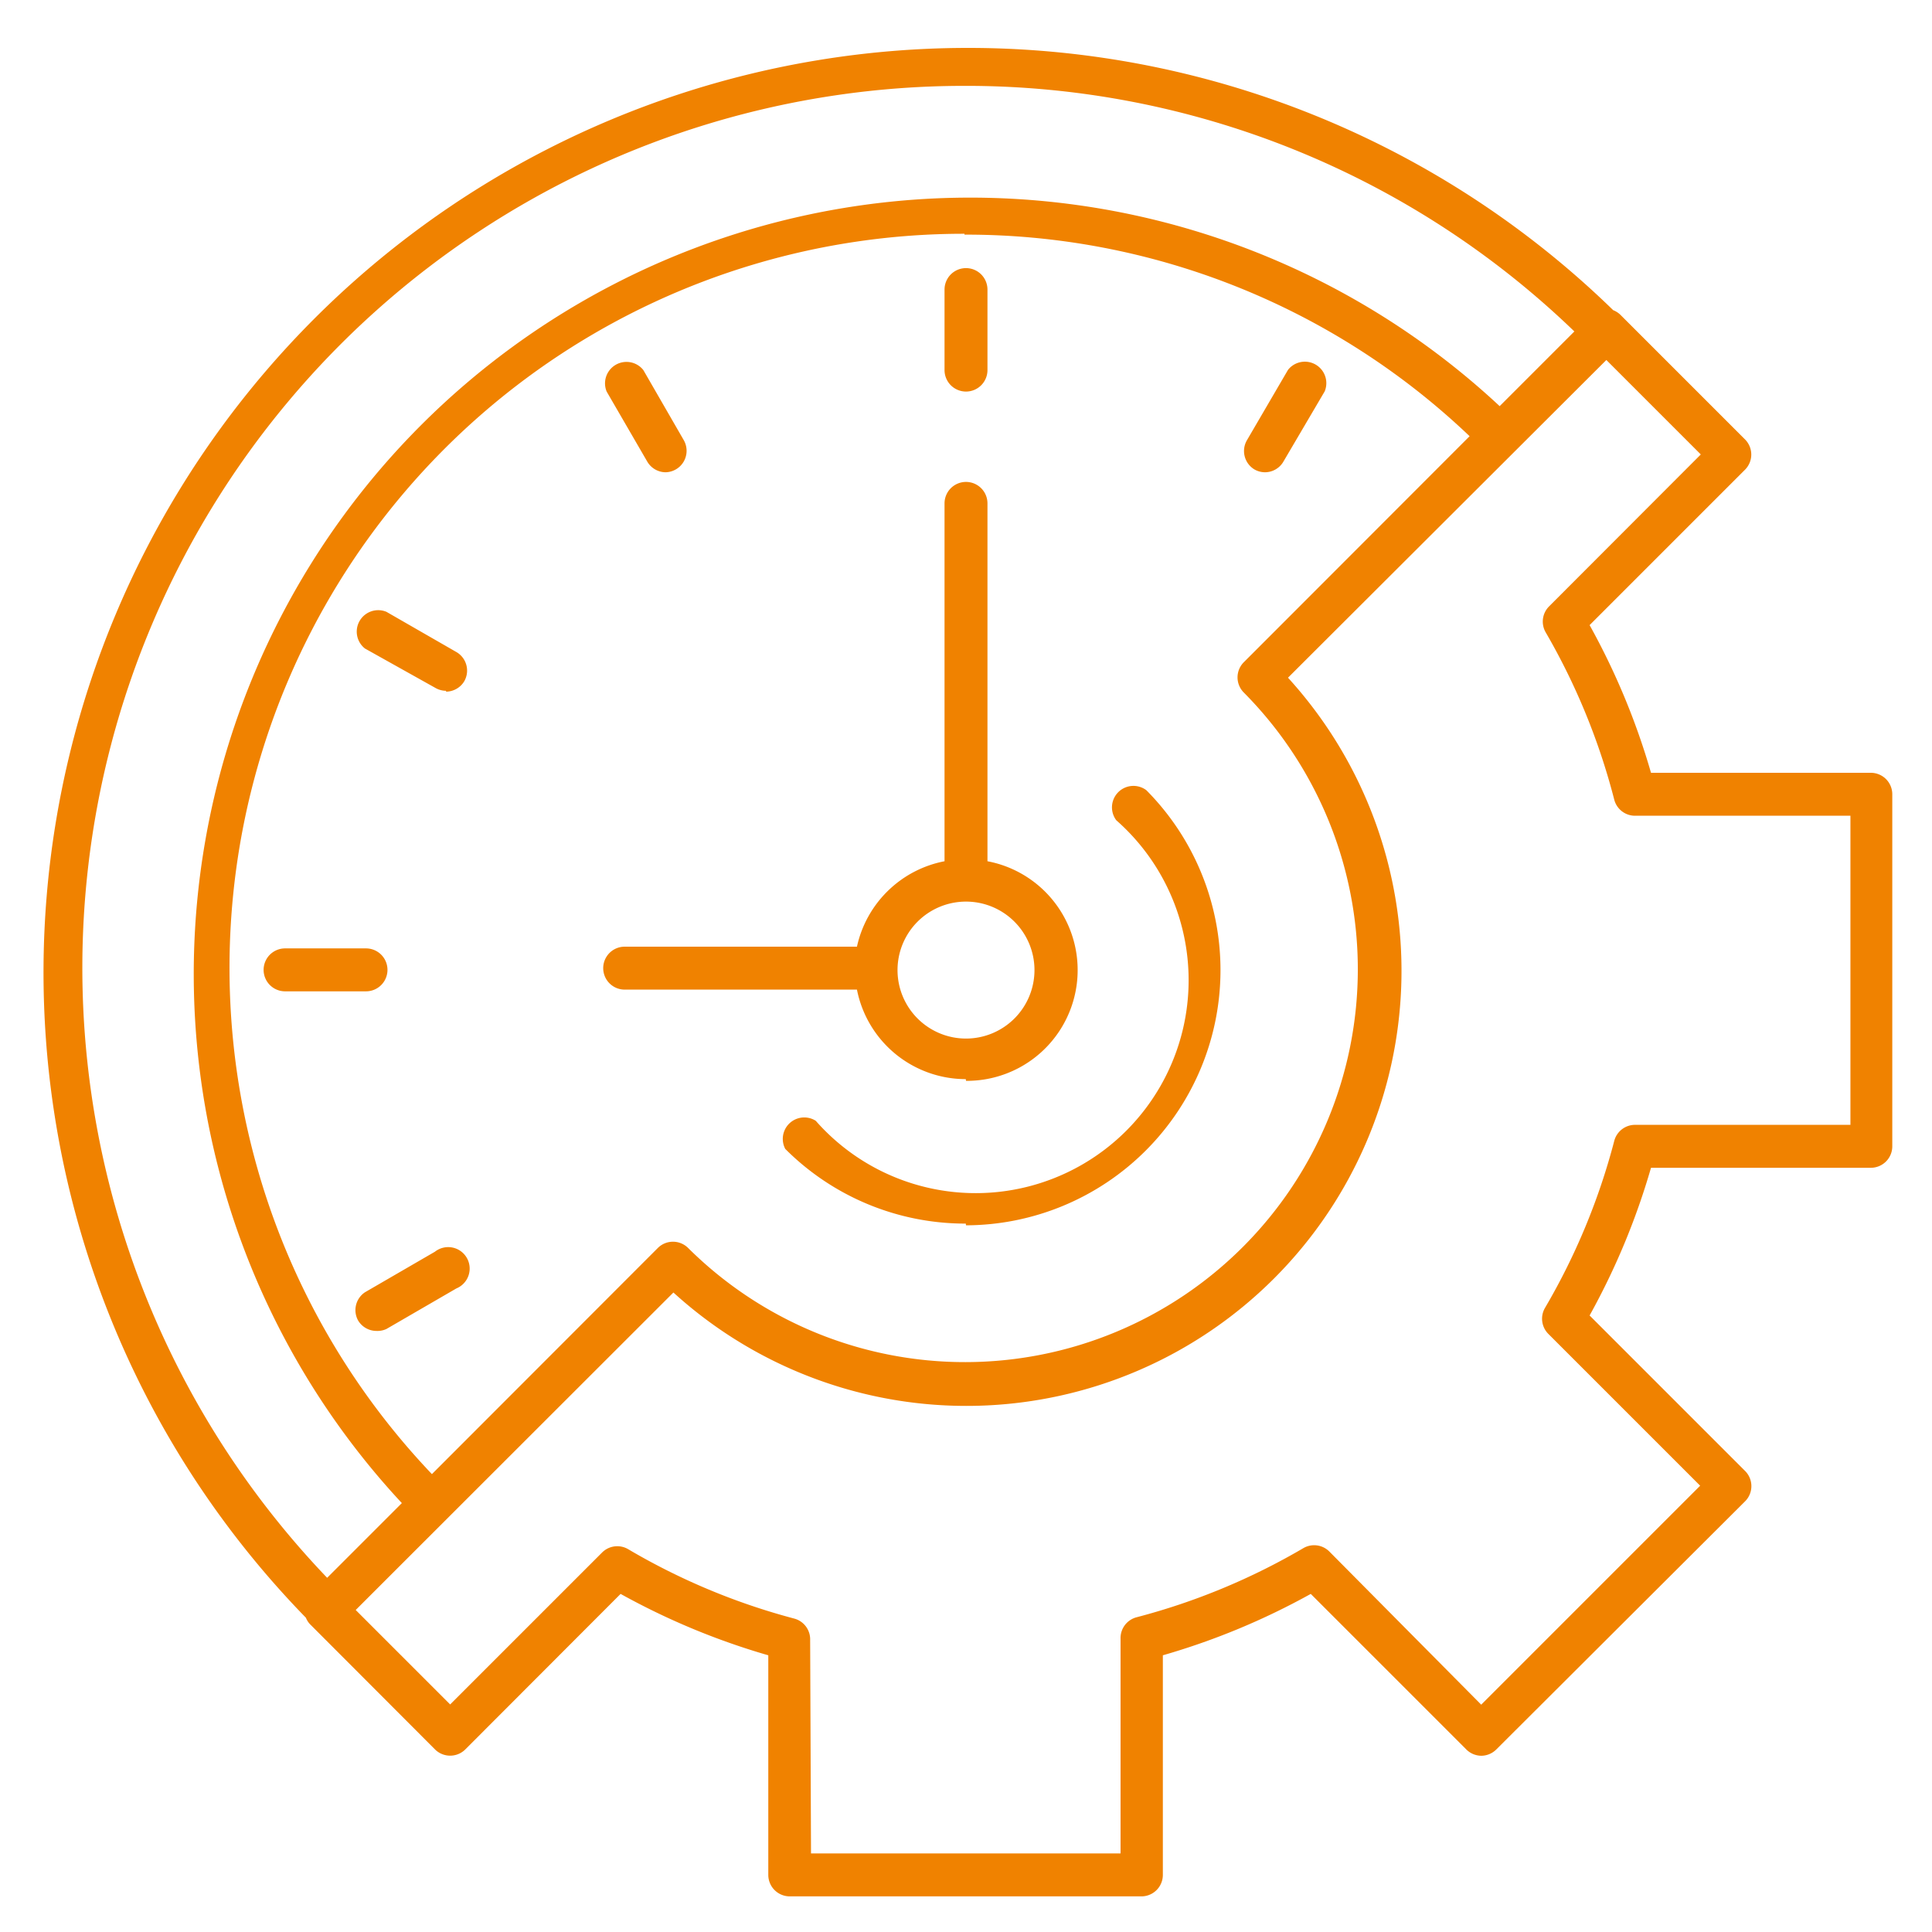 <?xml version="1.0" encoding="UTF-8"?> <svg xmlns="http://www.w3.org/2000/svg" viewBox="0 0 90 90"><defs><style>.cls-1{fill:#f08200;}.cls-2{fill:none;}</style></defs><g id="Livello_2" data-name="Livello 2"><g id="Livello_1-2" data-name="Livello 1"><path class="cls-1" d="M53.19,88.34H36.79a1,1,0,0,1-1-1V77.11a33.1,33.1,0,0,1-6.88-2.86L21.67,81.5a1,1,0,0,1-1.4,0l-5.79-5.8a.93.93,0,0,1-.23-.34,43.07,43.07,0,0,1,60.9-60.91,1,1,0,0,1,.35.23l5.8,5.8a1,1,0,0,1,0,1.39l-7.25,7.25A33,33,0,0,1,76.91,36H87.15a1,1,0,0,1,1,1v16.4a1,1,0,0,1-1,1H76.91a33.1,33.1,0,0,1-2.86,6.88l7.25,7.25a1,1,0,0,1,0,1.4L69.7,81.5a1,1,0,0,1-.7.29h0a1,1,0,0,1-.69-.29l-7.25-7.25a33,33,0,0,1-6.89,2.86V87.35A1,1,0,0,1,53.19,88.34Zm-15.41-2H52.2v-10a1,1,0,0,1,.74-1,30.69,30.69,0,0,0,7.79-3.23,1,1,0,0,1,1.19.16L69,79.41l10.2-10.2-7.08-7.08a1,1,0,0,1-.15-1.2,30.69,30.69,0,0,0,3.23-7.79,1,1,0,0,1,1-.74h10V38h-10a1,1,0,0,1-1-.74A30.84,30.84,0,0,0,72,29.45a1,1,0,0,1,.15-1.19l7.08-7.09-4.4-4.4L60,31.57A20.27,20.27,0,0,1,31.37,60.21L16.57,75l4.4,4.4,7.08-7.08a1,1,0,0,1,1.2-.16A30.69,30.69,0,0,0,37,75.4a1,1,0,0,1,.74,1ZM44.93,4a41.09,41.09,0,0,0-29.69,69.5l3.48-3.48A36.17,36.17,0,0,1,69.86,18.92l3.48-3.48A40.81,40.81,0,0,0,44.93,4Zm0,6.89A34.2,34.2,0,0,0,20.12,68.67L30.65,58.13a1,1,0,0,1,1.4,0A18.3,18.3,0,0,0,57.93,32.25a1,1,0,0,1,0-1.39L68.46,20.32A34,34,0,0,0,44.93,10.93ZM17.54,62a1,1,0,0,1-.86-.49A1,1,0,0,1,17,60.2l3.26-1.89a1,1,0,1,1,1,1.71L18,61.91A1,1,0,0,1,17.54,62Zm27.45-5a11.85,11.85,0,0,1-8.41-3.48A1,1,0,0,1,38,52.21a9.92,9.92,0,1,0,14-14,1,1,0,0,1,1.4-1.4A11.89,11.89,0,0,1,45,57.08Zm0-6.73a5.17,5.17,0,0,1-5.07-4.17H29.1a1,1,0,0,1,0-2H39.92A5.18,5.18,0,0,1,44,40.12V23.45a1,1,0,0,1,2,0V40.12a5.16,5.16,0,0,1-1,10.23ZM45,42a3.19,3.19,0,1,0,3.19,3.19A3.19,3.19,0,0,0,45,42ZM17.05,46.18H13.28a1,1,0,0,1,0-2h3.77a1,1,0,1,1,0,2Zm3.73-14a1,1,0,0,1-.49-.13L17,30.21a1,1,0,0,1,1-1.71l3.27,1.88a1,1,0,0,1,.36,1.35A1,1,0,0,1,20.78,32.22ZM31,22a1,1,0,0,1-.85-.5l-1.89-3.26a1,1,0,0,1,1.71-1l1.88,3.26A1,1,0,0,1,31,22Zm27.93,0a1,1,0,0,1-.49-.13,1,1,0,0,1-.36-1.35L60,17.23a1,1,0,0,1,1.71,1L59.8,21.48A1,1,0,0,1,58.94,22ZM45,18.24a1,1,0,0,1-1-1V13.49a1,1,0,1,1,2,0v3.76A1,1,0,0,1,45,18.24Z"></path><rect class="cls-2" width="90" height="90"></rect></g></g></svg> 